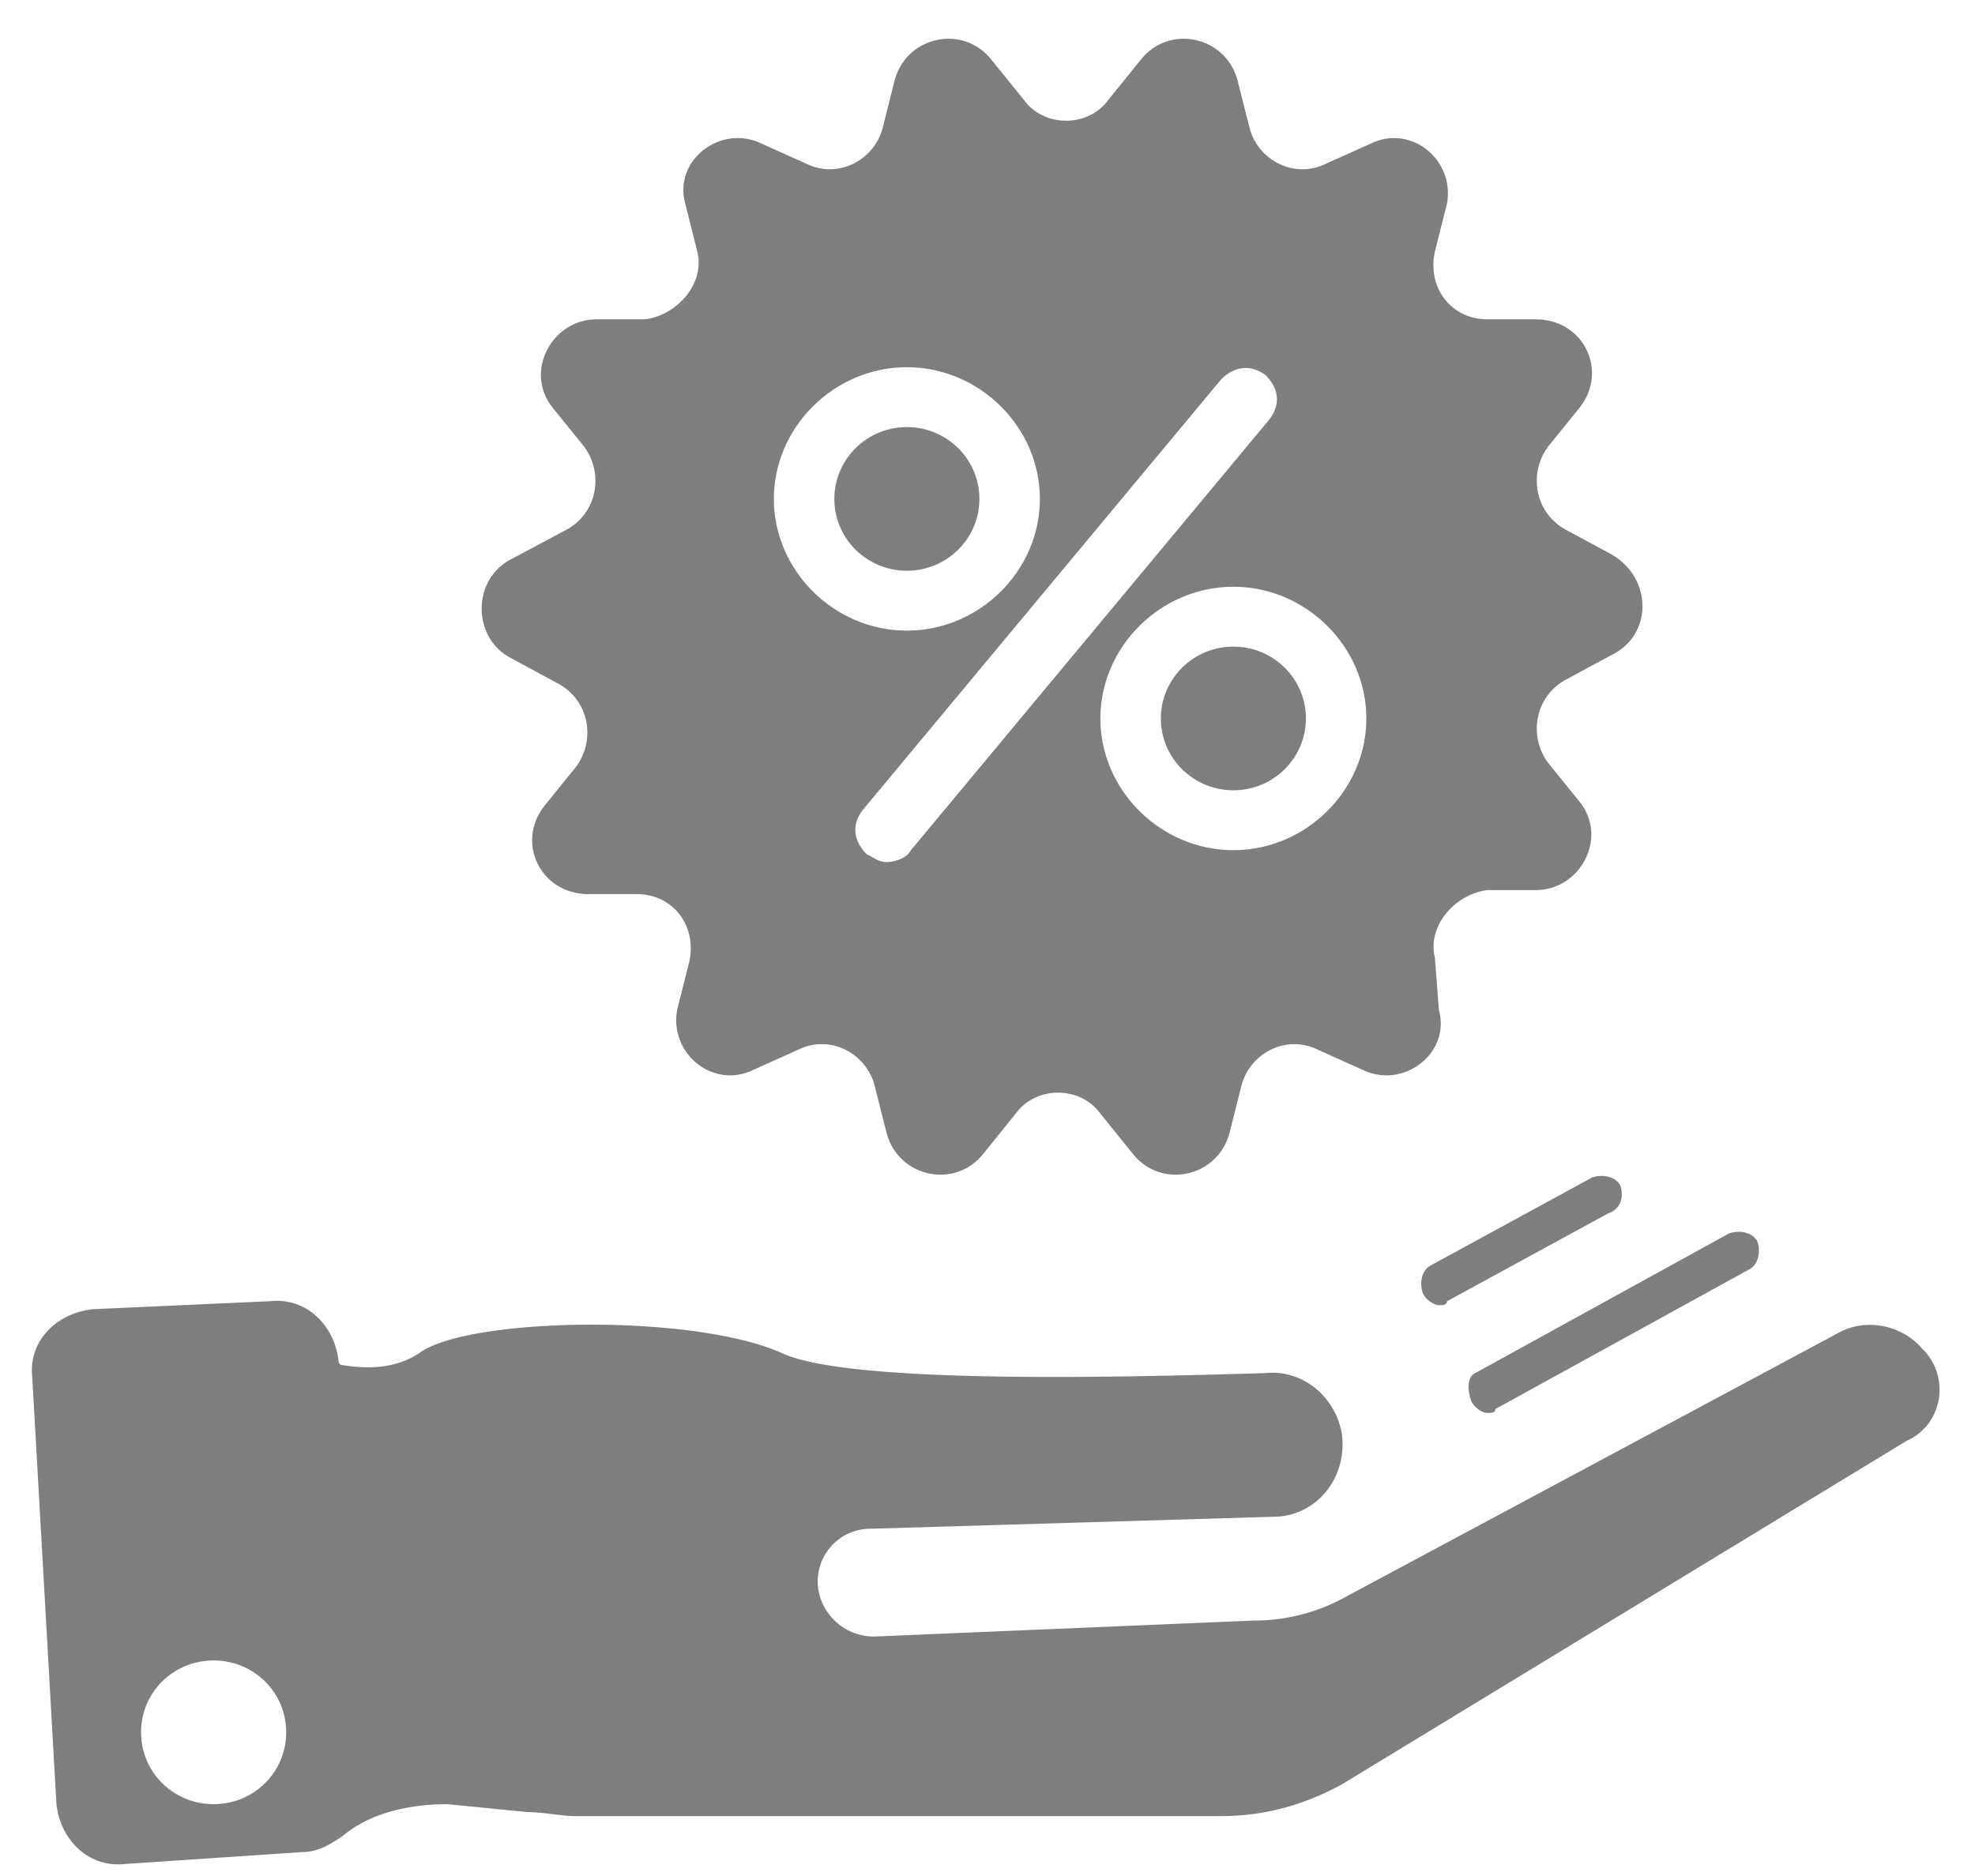 <svg width="40" height="38" viewBox="0 0 40 38" xmlns="http://www.w3.org/2000/svg"><g fill="#7F7E7F"><path d="M38.939 27.328c-.408-.485-1.143-.647-1.715-.324l-9.959 5.336a3.82 3.82 0 0 1-1.877.486l-7.674.323a1.141 1.141 0 0 1-1.143-.97 1.068 1.068 0 0 1 1.062-1.213l8.163-.243c.816 0 1.47-.727 1.388-1.617-.082-.727-.735-1.374-1.551-1.293-2.694.08-8.409.242-9.796-.404-1.796-.809-6.368-.728-7.347 0-.49.323-1.061.323-1.551.242-.082 0-.082-.08-.082-.08-.081-.728-.653-1.294-1.388-1.214l-3.591.162c-.735.081-1.307.647-1.225 1.375l.49 8.65c.081.728.653 1.294 1.388 1.213l3.591-.242c.327 0 .572-.162.817-.324.571-.485 1.388-.646 2.122-.646l1.633.161c.326 0 .653.081.98.081h13.06c.899 0 1.715-.242 2.45-.647l11.428-6.953c.735-.323.898-1.293.327-1.86zM4.327 36.545c-.817 0-1.47-.647-1.47-1.456 0-.808.653-1.455 1.47-1.455.816 0 1.469.647 1.469 1.455 0 .809-.653 1.456-1.47 1.456z"/><path d="M29.796 28.379c.082.161.245.242.326.242.082 0 .164 0 .164-.08l5.143-2.83c.163-.081.244-.324.163-.566-.082-.162-.327-.243-.572-.162l-5.142 2.83c-.164.08-.164.323-.082.566zm3.02-4.366c-.081-.162-.326-.243-.571-.162L28.98 25.63c-.164.08-.245.323-.164.566.082.161.245.242.327.242.081 0 .163 0 .163-.08l3.265-1.78c.245-.08.327-.323.245-.565z"/><ellipse cx="18.367" cy="10.106" rx="1.469" ry="1.455"/><path d="M10.367 13.34l.898.486c.653.323.817 1.131.408 1.697l-.653.809c-.571.728-.081 1.779.898 1.779h.98c.735 0 1.224.646 1.061 1.374l-.245.97c-.163.89.735 1.617 1.551 1.213l.898-.404c.653-.324 1.388.08 1.551.727l.245.97c.245.89 1.388 1.133 1.96.405l.652-.809c.409-.566 1.307-.566 1.715 0l.653.809c.571.728 1.714.485 1.959-.404l.245-.97c.163-.647.898-1.052 1.55-.728l.899.404c.816.404 1.796-.323 1.55-1.213l-.08-1.05c-.164-.648.407-1.294 1.06-1.375h.98c.898 0 1.47-1.051.898-1.779l-.653-.808c-.408-.566-.245-1.375.408-1.698l.898-.485c.816-.405.816-1.537 0-2.022l-.898-.485c-.653-.323-.816-1.132-.408-1.698L32 8.247c.571-.728.082-1.779-.898-1.779h-.98c-.734 0-1.224-.647-1.06-1.374l.244-.97c.163-.89-.735-1.618-1.55-1.213l-.899.404c-.653.323-1.388-.081-1.55-.728l-.246-.97c-.245-.89-1.388-1.132-1.959-.404l-.653.808c-.408.566-1.306.566-1.714 0l-.653-.808c-.572-.728-1.715-.485-1.96.404l-.244.97c-.164.647-.898 1.051-1.551.728l-.898-.404c-.817-.405-1.796.323-1.551 1.212l.244.97c.164.647-.408 1.294-1.06 1.375h-.98c-.898 0-1.47 1.051-.898 1.779l.653.808c.408.566.245 1.375-.408 1.698l-1.062.566c-.816.404-.816 1.617 0 2.021zm17.306 1.213c0 1.456-1.224 2.668-2.693 2.668-1.47 0-2.694-1.212-2.694-2.668 0-1.455 1.224-2.668 2.694-2.668 1.469 0 2.693 1.213 2.693 2.668zm-2.938-6.872c.245-.243.571-.324.898-.081.245.243.326.566.081.89l-7.264 8.73c-.082.162-.327.243-.49.243-.163 0-.245-.081-.408-.162-.245-.242-.327-.566-.082-.89l7.266-8.731zm-6.368-.243c1.47 0 2.694 1.213 2.694 2.668 0 1.456-1.224 2.668-2.694 2.668-1.469 0-2.694-1.212-2.694-2.668 0-1.455 1.225-2.668 2.694-2.668z"/><ellipse cx="24.98" cy="14.553" rx="1.469" ry="1.455"/></g></svg>